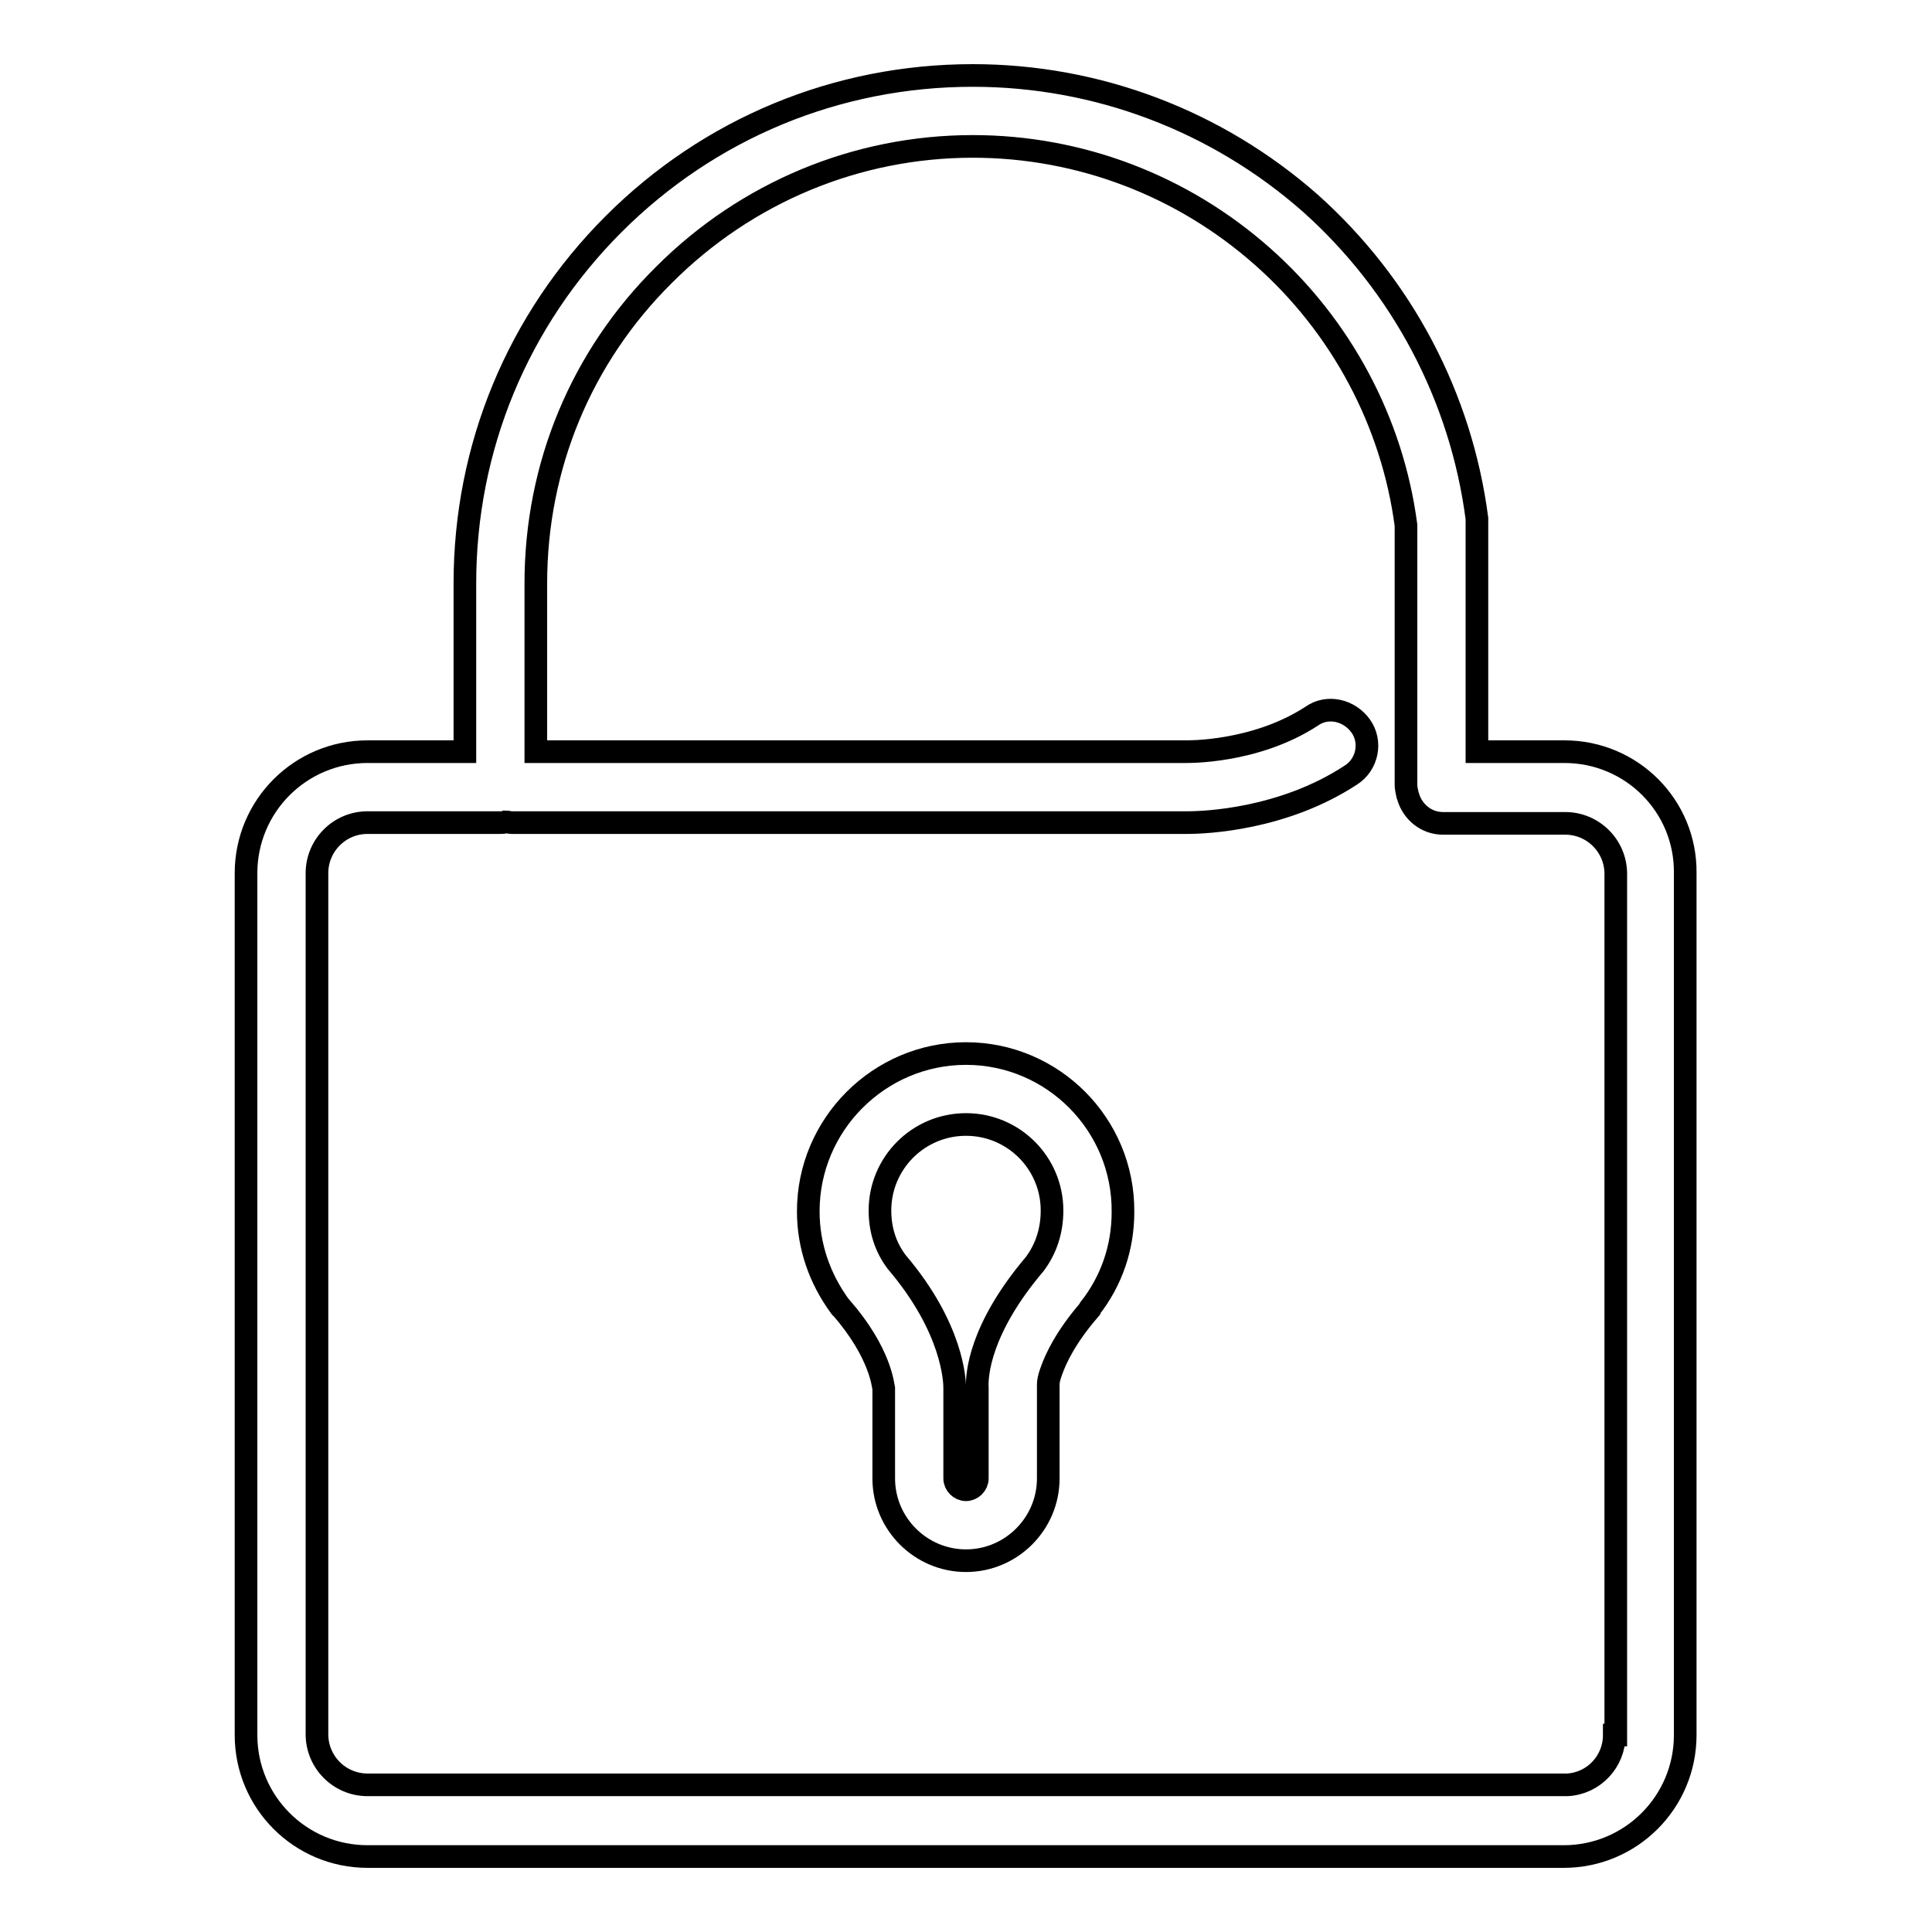 <?xml version="1.0" encoding="utf-8"?>
<!-- Svg Vector Icons : http://www.onlinewebfonts.com/icon -->
<!DOCTYPE svg PUBLIC "-//W3C//DTD SVG 1.1//EN" "http://www.w3.org/Graphics/SVG/1.1/DTD/svg11.dtd">
<svg version="1.1" xmlns="http://www.w3.org/2000/svg" xmlns:xlink="http://www.w3.org/1999/xlink" x="0px" y="0px" viewBox="0 0 256 256" enable-background="new 0 0 256 256" xml:space="preserve">
<g> <path stroke-width="3" fill-opacity="0" stroke="#000000"  d="M128,139.6c-11.5,0-20.9,9.4-20.9,20.9c0,4.6,1.5,8.9,4.2,12.6c0.1,0.1,0.1,0.2,0.2,0.2 c5.2,6,5.5,10.3,5.6,10.7v11.9c0,6,4.9,10.9,10.9,10.9c6,0,10.9-4.9,10.9-10.9v-12.1c0-0.1,0-0.3,0-0.4c0,0,0,0,0,0 c0-0.3,0.1-0.9,0.4-1.7c0.6-1.7,1.9-4.5,5-8.1c0-0.1,0.1-0.1,0.1-0.2c2.9-3.7,4.4-8.1,4.4-12.8C148.9,149,139.5,139.6,128,139.6z  M137.1,167.5c-7.3,8.6-7.7,14.7-7.6,16.4v12c0,0.8-0.7,1.5-1.5,1.5c-0.8,0-1.5-0.7-1.5-1.5v-12c0-0.9-0.2-7.9-7.7-16.7 c-1.5-2-2.2-4.3-2.2-6.8c0-6.3,5.1-11.4,11.4-11.4c6.3,0,11.4,5.1,11.4,11.4C139.4,163.1,138.6,165.5,137.1,167.5z M207.3,99.6 h-11.6V69.3c0-0.2,0-0.4,0-0.6c-2.1-16.1-9.9-30.9-22.1-41.8C161.2,16,145.4,10,128.9,10c-18,0-34.9,7-47.6,19.7 C68.6,42.4,61.6,59.3,61.6,77.3v22.3l-12.9,0c-8.9,0-16.1,7.2-16.1,16.1v114.2c0,8.9,7.2,16.1,16.1,16.1h98.4c0.1,0,0.3,0,0.4,0 h59.3c0.1,0,0.3,0,0.4,0c8.9,0,16.1-7.2,16.1-16.1V115.7C223.4,106.8,216.2,99.6,207.3,99.6z M213.9,229.9c0,3.5-2.7,6.4-6.2,6.6 c0,0,0,0,0,0h-62c-0.1,0-0.3,0-0.4,0H48.7c-3.7,0-6.7-3-6.7-6.7V115.7c0-3.7,3-6.7,6.7-6.7l17.6,0c0.2,0,0.5,0,0.7-0.1 c0.3,0,0.5,0.1,0.8,0.1h89.1c0.1,0,0.2,0,0.4,0c2.4,0,12.7-0.4,21.7-6.3c2.2-1.4,2.8-4.4,1.3-6.5s-4.4-2.8-6.5-1.3 c-7.5,4.9-16.6,4.7-16.7,4.7c-0.1,0-0.1,0-0.2,0H71V77.3c0-15.5,6-30,17-40.9c10.9-10.9,25.5-17,40.9-17c14.2,0,27.8,5.2,38.4,14.6 c10.4,9.2,17.2,21.9,19,35.6V104c0,0.4,0.1,0.8,0.2,1.3l0.1,0.3c0.6,2,2.4,3.5,4.6,3.5h16.2c3.7,0,6.7,3,6.7,6.7V229.9L213.9,229.9 z"/></g>
</svg>